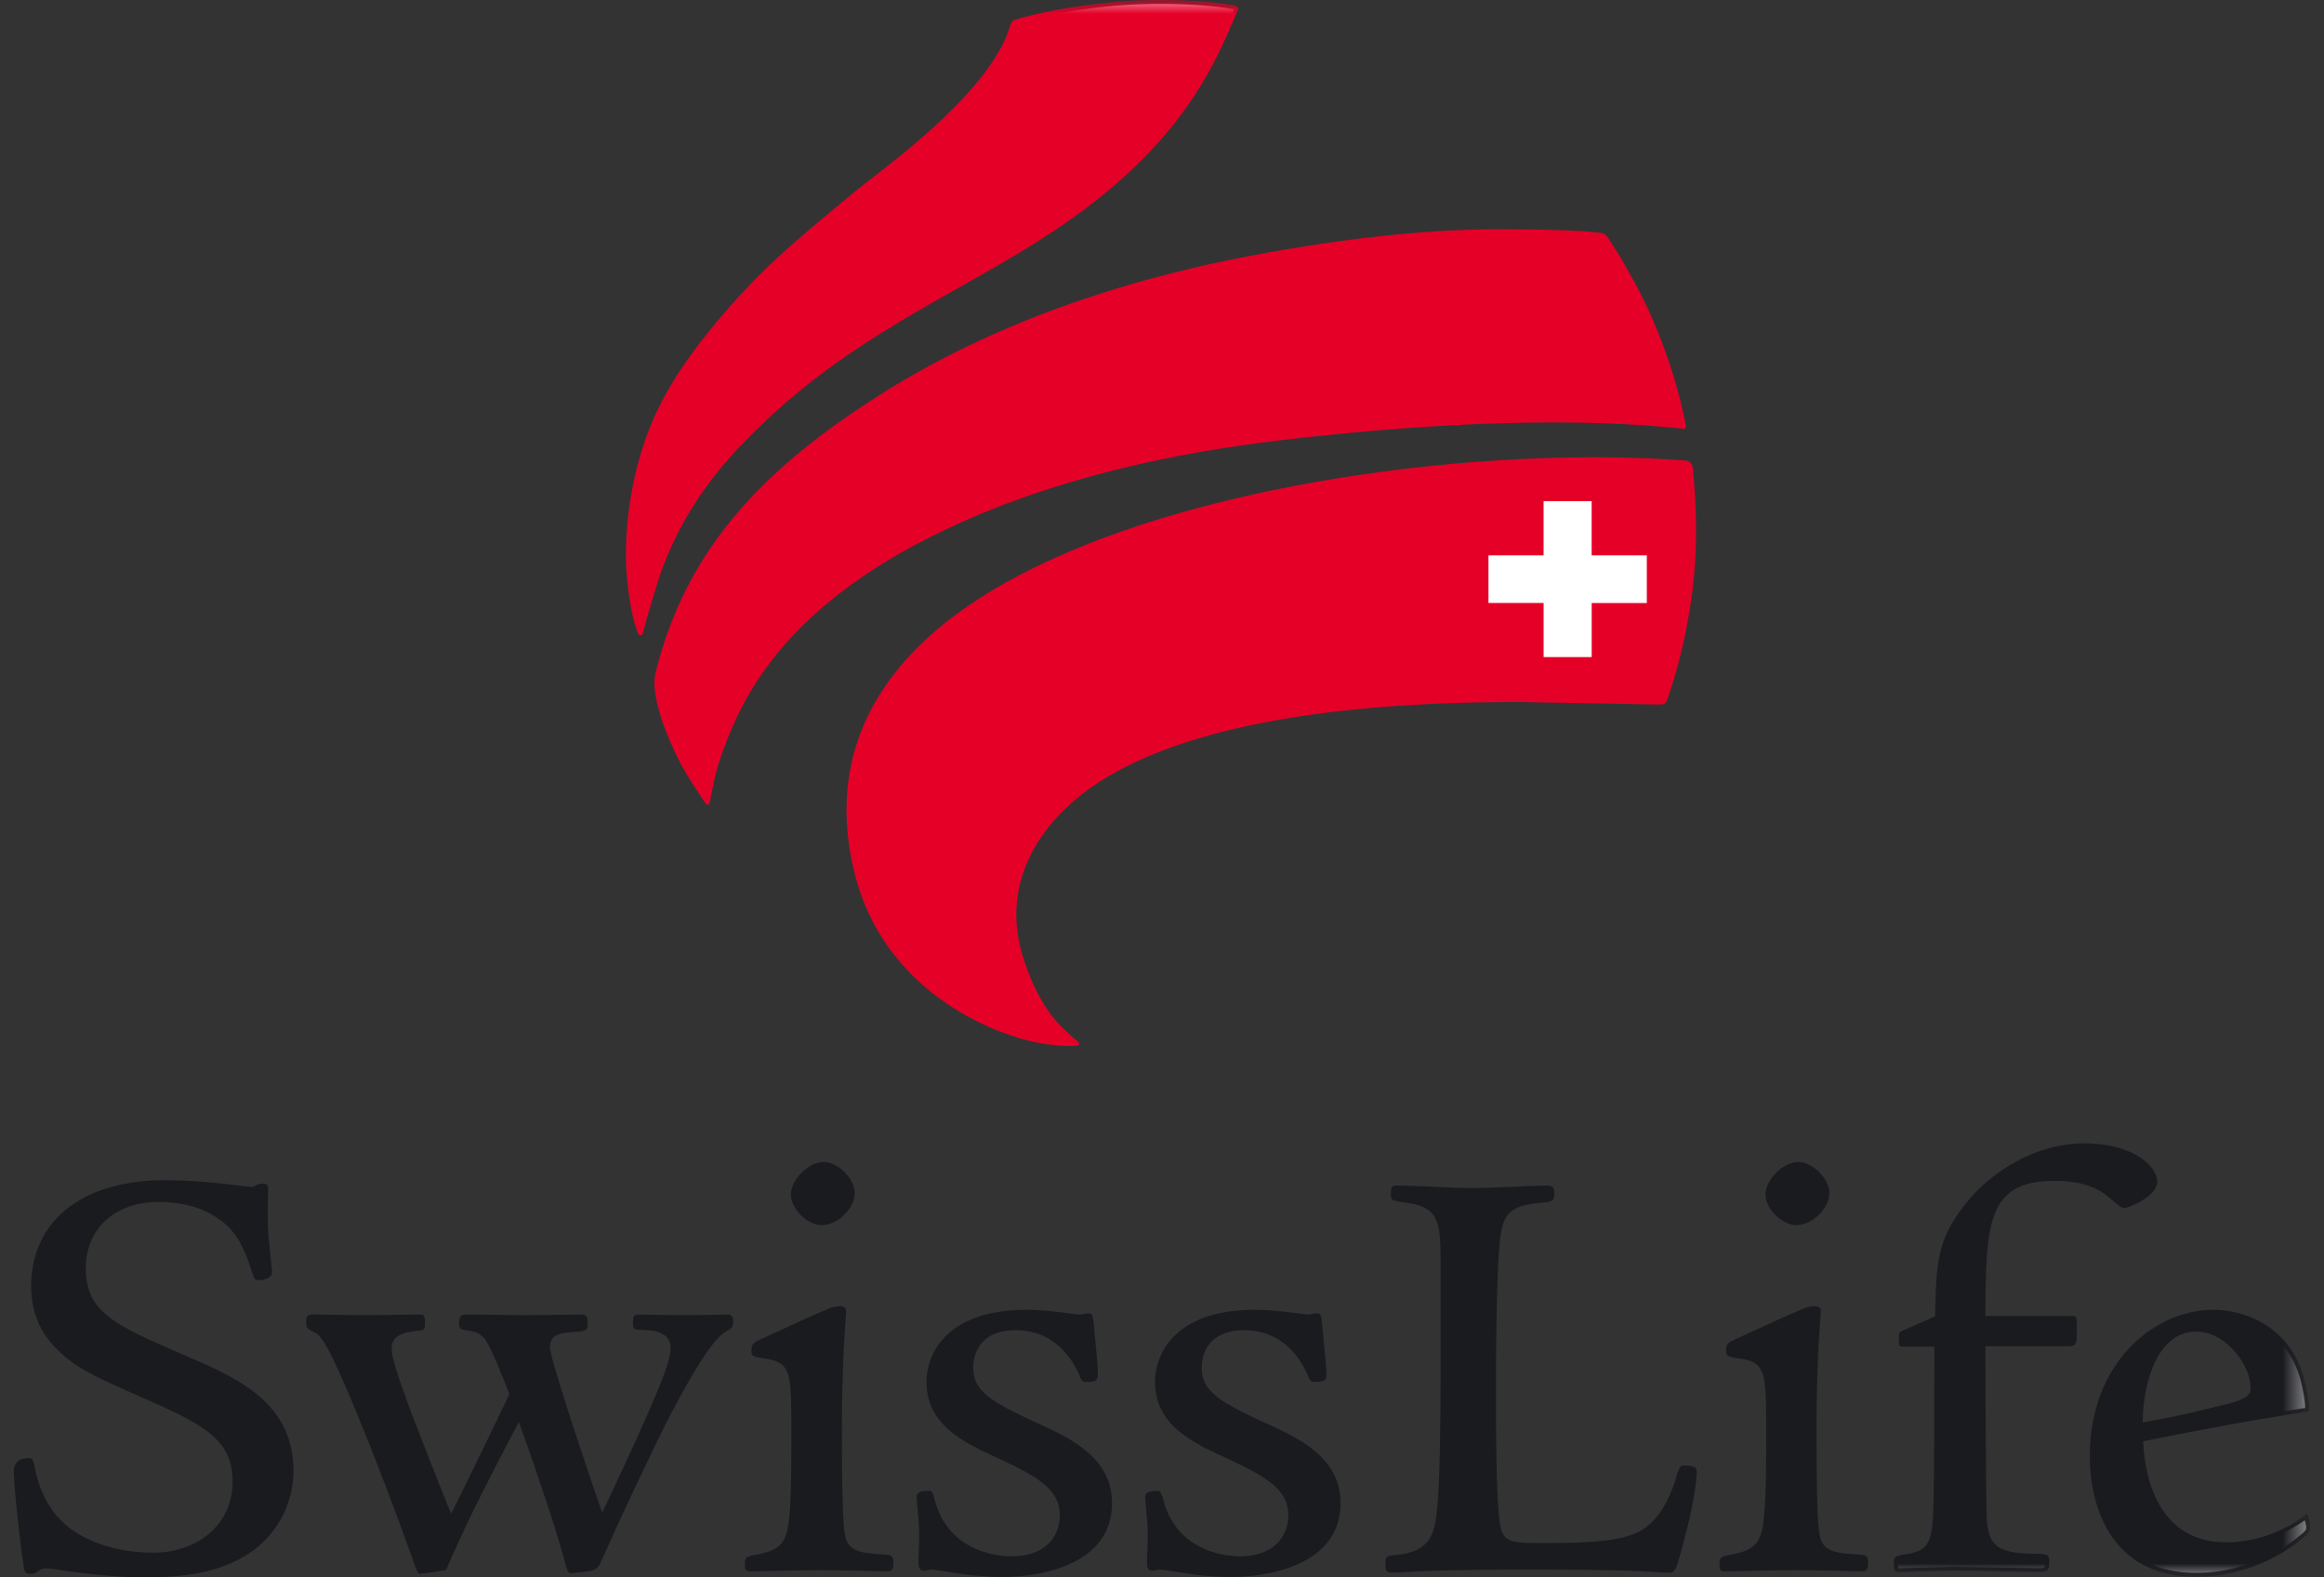 <svg width="84" height="57" fill="none" xmlns="http://www.w3.org/2000/svg"><rect width="100%" height="100%" fill="#333333" stroke="none"/><g style="mix-blend-mode:luminosity" clip-path="url(#a)"><path d="M56.986 16.674c-8.385.097-18.927 2.2-23.565 6.674-2.347 2.257-3.163 4.976-2.413 8.086.824 3.442 3.682 5.358 6.079 6 .864.235 1.499.227 1.672.219-.124-.122-.552-.512-.552-.512l-.51-.65a7.668 7.668 0 0 1-.907-2.029 5.166 5.166 0 0 1-.198-1.404c0-1.356.569-2.671 1.68-3.8 2.628-2.687 8.245-4.043 16.704-4.035l5 .097c.008 0 .115-.016.115-.016a.787.787 0 0 0 .058-.13c.157-.446.692-2.054.922-4.189.124-1.21.116-2.566-.032-4.043l-.05-.13-.074-.024a39.464 39.464 0 0 0-3.929-.114ZM40.2.217c-1.178.106-2.496.341-3.352.601l-.066.016L36.7.86l-.042.089c-.634 2.168-3.673 4.53-5.14 5.667l-.609.479-.519.438c-1.178.975-2.29 1.9-3.319 2.996-.824.885-1.977 2.216-2.776 3.597-.667 1.145-1.112 2.395-1.35 3.832-.116.698-.174 1.42-.174 2.078 0 .268.009.528.025.771l.025.236c.074.674.181 1.258.321 1.648.017-.065.041-.146.041-.146l.206-.747.066-.203.272-.869c.585-1.672 1.482-3.134 2.735-4.49 2.652-2.873 5.436-4.448 8.129-5.967 2.092-1.177 4.069-2.297 5.922-3.962 2.48-2.232 3.385-4.343 3.929-5.602l.165-.381c-.009.016-.124-.008-.124-.008C43.396.128 41.6.087 40.2.217Z" fill="#fff"/><path d="M60.808 15.35h.041-.04Zm-15.6-5.967c-5.214.999-9.727 2.696-13.425 5.058-4.588 2.931-6.96 5.894-7.949 9.905a1.298 1.298 0 0 0-.041.325c0 .609.297 1.559.824 2.63.28.577.584 1.032.873 1.462 0 0 .024.04.057.081l.017-.138c.066-.382.173-.942.453-1.697.576-1.51 1.91-5.066 8.063-7.989 3.443-1.632 7.471-2.703 12.306-3.263 5.7-.666 10.658-.812 14.332-.415.016 0 .04.009.065.009v-.033c-.346-1.762-1.128-3.873-2.01-5.366 0-.009-.584-.999-.584-.999l-.157-.252-.057-.073-.05-.048-.19-.041c-.485-.057-1.663-.114-3.228-.114-2.644-.032-5.856.3-9.299.958ZM1.266 46.478c0 .893.297 1.608.914 2.192.635.633 1.22.91 2.974 1.68 2.298 1.007 3.393 1.568 3.393 3.191 0 1.567-1.268 2.704-3.023 2.704-1.194 0-2.33-.341-3.105-.926-.675-.527-1.112-1.282-1.301-2.249 0-.016-.066-.235-.066-.235-.379 0-.404.227-.404.292 0 .593.198 2.428.33 3.329.008.081.033.235.058.268l.09.008.173-.073.363-.13.642.081c.659.09 1.763.252 2.998.252 2.183 0 3.163-.512 3.772-.958a3.418 3.418 0 0 0 1.392-2.777c0-2.37-2.01-3.231-3.78-3.994-.025-.016-.09-.04-.09-.04-2.57-1.113-3.633-1.576-3.633-3.273 0-1.51 1.104-2.525 2.76-2.525.88 0 1.671.22 2.231.617.783.512 1.03 1.25 1.252 1.908l.124.3c.156 0 .354-.048.354-.145l-.09-.99-.017-.18c-.058-.462-.033-1.307-.025-1.672v-.138l-.008-.09c-.008.017-.181.025-.181.025.033-.016-.272.098-.272.098l-.428-.05-.742-.08a20.692 20.692 0 0 0-1.935-.114c-2.908 0-4.72 1.42-4.72 3.694ZM23.076 47.647c-.04 0-.057.146-.057.146l.008.122c.008-.016.165 0 .165 0 .354.008 1.186.049 1.186.812 0 .43-.313 1.177-.56 1.778l-.025.073c-.008 0-1.894 4.14-1.894 4.14a.145.145 0 0 1-.264-.008c-.305-.868-1.894-5.553-1.894-6 0-.657.502-.69 1.194-.73 0 0 .148-.04.157-.04-.009 0-.009 0-.009-.009 0-.032.009-.138.009-.138l-.009-.138-.09-.008-2.002.017-2.125-.017c-.123 0-.123 0-.123.163l.008.097c.453.073.626.097.865.357.214.292.502.966.93 2.054a.137.137 0 0 1 0 .114l-2.108 4.335a.147.147 0 0 1-.132.082.172.172 0 0 1-.132-.09l-1.095-2.768-.346-.893-.083-.22c-.32-.9-.634-1.761-.634-2.127 0-.487.313-.73 1.038-.795l.157-.025v-.138s-.009-.113-.017-.146l-2.125.017-1.754-.017-.1.008s.009 0 .009.008c0 .017-.008.082-.008.082 0 .162 0 .162.173.251.263.114.461.406.832 1.153.815 1.746 2.092 5.042 2.866 7.258.017.025.14.333.14.333.008-.016.733-.113.733-.113l.066-.017c0-.016.058-.162.058-.162.716-1.591 1.062-2.306 2.537-5.131a.153.153 0 0 1 .14-.081c.057.008.107.04.123.097.84 2.314 1.417 4.125 1.647 4.977.042.162.107.373.14.414.017-.016.569-.081.569-.081.19-.016.272-.073.33-.22.007-.008.56-1.25.56-1.25l.189-.406c.683-1.453 1.458-3.101 1.968-4.043.66-1.226 1.4-2.508 1.928-2.752.131-.073.14-.081.14-.227l-.009-.098-.568.008-.947.008-1.285-.008-.47-.008ZM29.871 47.477l-1.326.592-1.013.463-.066.033c-.148.073-.156.08-.156.21v.114c.008-.008.239.05.239.05 1.202.145 1.202.56 1.202 2.857 0 1.299 0 3.085-.19 3.653-.164.528-.477.74-1.26.877-.238.057-.238.057-.238.22l.008.105c.05-.008.897-.024.897-.024l1.68-.033 1.854.033.544.016.082-.008c0-.017.025-.163.025-.163l-.017-.13-.214-.032c-.857-.04-1.392-.106-1.524-.836-.074-.333-.115-1.51-.115-3.597l.066-3.15c0-.032.09-1.34.09-1.34-.008-.032-.082-.048-.082-.048-.14 0-.296.048-.486.138Zm-1.145-4.303c0 .422.536.95.964.95.51 0 1.063-.528 1.063-1.015 0-.439-.544-.974-.989-.974-.428 0-1.038.535-1.038 1.039ZM33.635 49.937c0 1.485 1.318 2.094 2.488 2.63 1.408.65 2.33 1.153 2.33 2.2 0 .747-.502 1.608-1.902 1.608-.387 0-2.347-.098-2.89-2.095l-.092-.276c-.197.008-.288.033-.288.09.116.974.05 1.64.09 2.524.01 0 .157-.024.157-.024l.165-.016.23.024.314.049c.42.073 1.128.187 2.01.187.634 0 3.805-.122 3.805-2.525 0-1.567-1.458-2.233-2.628-2.769-1.697-.78-2.388-1.193-2.388-2.135 0-.244.082-1.478 1.672-1.478 1.079 0 1.91.577 2.421 1.657 0 .016.09.203.09.203.264 0 .306-.025.314-.033l.008-.09-.107-1.306-.05-.52c0-.024-.04-.26-.04-.26-.017.016-.165.04-.165.04l-.157.025-.362-.04c-.38-.05-1.005-.139-1.549-.139-3.31 0-3.476 2.055-3.476 2.469ZM41.888 49.937c0 1.485 1.326 2.094 2.496 2.63 1.4.65 2.323 1.153 2.323 2.2 0 .747-.494 1.608-1.895 1.608-.387 0-2.355-.098-2.89-2.095l-.091-.276c-.206.008-.297.033-.297.09.124.974.058 1.64.09 2.524.009 0 .165-.024.165-.024l.157-.016.23.024.314.049a11.55 11.55 0 0 0 2.01.187c.634 0 3.813-.122 3.813-2.525 0-1.567-1.458-2.233-2.628-2.769-1.696-.78-2.388-1.193-2.388-2.135 0-.244.074-1.478 1.672-1.478 1.07 0 1.91.577 2.413 1.657l.099.203c.264 0 .305-.025.313-.033l.008-.09-.107-1.306-.05-.52c-.008-.024-.049-.26-.049-.26-.008.016-.156.04-.156.04l-.165.025-.362-.04c-.371-.05-1.005-.139-1.549-.139-3.303 0-3.476 2.055-3.476 2.469ZM54.795 43.02l-1.655.048-2.62-.08h-.098v.032c0 .056-.008.154-.008.154l.008.065c.033.032.28.057.42.08 1.26.196 1.367.732 1.367 2.217v3.175c0 1.802 0 4.53-.132 5.894-.082.715-.18 1.608-1.614 1.73-.008 0-.239.04-.239.04v.008c0 .04-.008.162-.008.162l.016.13.107.009.264-.009c.502-.032 1.688-.097 4.728-.097 3.113 0 4.126.065 4.612.09l.387.016c.09 0 .124-.057.247-.496.486-1.713.61-2.703.61-2.996 0-.048 0-.097-.346-.097-.033.024-.074.187-.123.34-.215.7-.602 1.568-1.318 1.982-.808.479-2.373.479-3.756.479-.873 0-1.4 0-1.54-.658-.157-.682-.182-3.036-.182-5.017 0-1.137.017-4.904.206-5.789.157-.852.7-1.055 1.64-1.112-.009 0 .255-.049.255-.049l.016-.187c0-.089-.016-.097-.107-.097l-1.137.032ZM65.1 47.477l-1.326.592-1.014.463-.065.033c-.14.073-.157.08-.157.21l.008.114c0-.008.231.05.231.05 1.203.145 1.203.56 1.203 2.857 0 1.299 0 3.085-.19 3.653-.165.528-.478.74-1.26.877-.239.057-.239.057-.239.22l.008.105c.05-.008.898-.024.898-.024l1.68-.033 1.854.033.543.016.082-.008c0-.017.025-.163.025-.163l-.016-.13-.206-.032c-.865-.04-1.4-.106-1.532-.836-.074-.333-.115-1.51-.115-3.597l.065-3.166c0-.017.091-1.324.091-1.324-.008-.032-.082-.048-.082-.048-.14 0-.297.048-.486.138Zm-1.145-4.303c0 .422.535.95.972.95.502 0 1.054-.528 1.054-1.015 0-.439-.544-.974-.988-.974-.429 0-1.038.535-1.038 1.039ZM71.12 43.629c-.972 1.233-.996 2.086-1.037 3.945a.125.125 0 0 1-.083.122l-1.202.528c-.017.008-.025.219-.025.219v.114l1.145-.033c.041 0 .074.016.099.04.033.025.04.066.04.098l-.04 5.96c-.041 1.233-.198 1.558-1.252 1.712 0-.008-.165.033-.165.033v.008c0 .032-.008.146-.008.146l.025.154c0-.008.634-.024.634-.024l1.375-.033 2.224.033.774.016c.305 0 .305 0 .305-.21l-.016-.147c0 .008-.165-.024-.165-.024-1.549 0-2.035-.211-2.084-1.535l-.05-6.105a.17.17 0 0 1 .042-.106.175.175 0 0 1 .107-.04h3.014c.149 0 .149 0 .149-.406v-.122l-.008-.3-3.155.016c-.083 0-.148-.065-.148-.138 0-3.394.115-5.018 2.652-5.018 1.17 0 1.746.366 2.067.642l.181.154c.108.097.215.187.264.187.148-.008 1.054-.414 1.054-.804 0-.511-.881-1.258-2.479-1.258-1.87 0-3.418 1.128-4.234 2.175ZM77.347 51.504a.13.13 0 0 1-.05-.106c.025-1.705.676-3.418 2.076-3.418 1.21 0 2.117 1.315 2.117 2.176 0 .34-.247.536-.906.698-1.606.398-2.175.528-3.114.682a.14.14 0 0 1-.123-.032Zm-1.672 1.12c0 .99.272 4.214 3.723 4.214 1.59 0 3.006-.731 3.747-1.364.198-.155.215-.203.215-.293l-.033-.17s-.025-.081-.025-.073a5.086 5.086 0 0 1-2.842.933c-2.685 0-3.088-2.646-3.138-3.783v-.008c0-.065.05-.13.115-.138a147.75 147.75 0 0 1 5.881-1.064v-.024c0-.162-.05-.536-.173-1.015-.486-1.745-2.001-2.37-3.146-2.37-2.125 0-4.324 1.932-4.324 5.155Z" fill="#fff"/><mask id="b" style="mask-type:luminance" maskUnits="userSpaceOnUse" x="0" y="-1" width="84" height="58"><path d="M.5-.002V57h83V-.002" fill="#fff"/></mask><g mask="url(#b)" fill="#E50028"><path d="M61.211 21.001c.132-1.266.116-2.646-.024-4.067a.333.333 0 0 0-.09-.22.255.255 0 0 0-.166-.072 45.6 45.6 0 0 0-3.945-.114c-8.327.106-18.96 2.184-23.664 6.714-2.207 2.127-3.261 4.839-2.454 8.224.914 3.849 4.168 5.562 6.186 6.106 1.03.276 1.795.22 1.795.22s.148.007.165-.066c.008-.04-.116-.138-.116-.138s-.37-.317-.584-.544a4.166 4.166 0 0 1-.503-.633c-.304-.471-.626-1.104-.881-1.99-.535-1.883.058-3.653 1.441-5.065 2.356-2.412 7.537-4.003 16.605-3.987l5 .09s.148.008.214-.05c.041-.048.041-.04.09-.186.297-.828.734-2.379.931-4.222ZM44.508.177C43.429-.01 41.625-.06 40.192.079c-1.161.106-2.504.341-3.385.601-.09.033-.157.033-.206.081a.373.373 0 0 0-.082.146c-.725 2.5-4.72 5.261-5.7 6.081-1.4 1.17-2.669 2.184-3.855 3.45-1.013 1.08-2.076 2.371-2.792 3.614-.758 1.299-1.153 2.606-1.367 3.88-.182 1.08-.215 2.095-.149 2.883l.025.243c.115 1.129.313 1.632.33 1.689.032.097.065.211.14.211.082 0 .098-.138.123-.227.025-.082.148-.536.255-.893.124-.423.198-.658.33-1.072.403-1.137 1.136-2.736 2.701-4.433 4.679-5.058 9.769-6.073 14.044-9.921 2.71-2.436 3.55-4.709 4.093-5.943.042-.09.083-.146.042-.203-.042-.057-.124-.073-.231-.09Z"/></g><path d="M60.915 15.294c-.321-1.697-1.087-3.84-2.018-5.416-.173-.357-.535-.909-.75-1.25-.09-.138-.073-.09-.123-.146-.074-.073-.288-.081-.288-.081-.527-.065-1.763-.114-3.229-.114h-.008c-2.578-.032-5.774.284-9.316.958-5.238.999-9.785 2.72-13.475 5.083-3.97 2.533-6.886 5.399-8.014 9.986-.181.722.288 2.021.79 3.052.322.642.66 1.129.973 1.6.04.065.098.138.148.105.033-.016.041-.048.058-.13.074-.349.156-.982.494-1.883.61-1.624 2.01-5.074 7.99-7.908 3.977-1.892 8.302-2.793 12.255-3.255 6.268-.731 11.012-.764 14.299-.415.09.008.19.033.214-.016.025-.049.017-.097 0-.17Z" fill="#E50028"/><path d="M57.53 18.111h-1.738v1.957H53.8v1.72h1.993v1.957h1.738V21.79h1.993v-1.721H57.53V18.11Z" fill="#fff"/><path d="M9.165 56.018c-.692.503-1.738.982-3.863.982-1.804 0-3.286-.325-3.64-.325-.272 0-.289.195-.536.195-.222 0-.247-.065-.288-.398C.706 55.555.5 53.72.5 53.127c0-.195.14-.438.535-.438.157 0 .182.13.223.349.181.901.576 1.648 1.243 2.168.758.568 1.845.901 3.023.901 1.64 0 2.883-1.031 2.883-2.566 0-1.526-1.021-2.054-3.311-3.06-1.73-.764-2.347-1.048-3.015-1.705-.774-.747-.955-1.6-.955-2.298 0-2.233 1.688-3.832 4.86-3.832a20.4 20.4 0 0 1 1.952.114c.6.065 1.087.13 1.153.13.09 0 .156-.05.222-.09.074-.024.09-.024.223-.024.14 0 .156.09.156.22 0 .129-.041 1.25.025 1.793.04.439.115 1.072.115 1.186 0 .219-.296.284-.494.284-.132 0-.157-.065-.264-.398-.222-.65-.47-1.356-1.202-1.835-.552-.398-1.326-.593-2.15-.593-1.49 0-2.62.902-2.62 2.387 0 1.616 1.039 2.054 3.617 3.175 1.779.763 3.887 1.664 3.887 4.132a3.57 3.57 0 0 1-1.441 2.89ZM26.28 48.094c-.51.243-1.318 1.664-1.87 2.695-.551 1.023-1.44 2.931-2.15 4.441a34.638 34.638 0 0 1-.56 1.242c-.082.22-.238.284-.444.309l-.552.065c-.156.024-.181-.016-.313-.504-.263-.958-.865-2.817-1.639-4.96-1.507 2.882-1.845 3.588-2.528 5.115-.091.243-.091.243-.248.26l-.774.113c-.09 0-.115-.065-.247-.414-.758-2.143-2.043-5.496-2.866-7.242-.33-.682-.527-.99-.733-1.072-.264-.138-.289-.138-.289-.398 0-.178.05-.243.248-.243.469 0 1.4.024 1.754.024.774 0 1.49-.024 2.174-.024.09 0 .116.138.116.292 0 .26-.025.276-.297.3-.708.066-.906.285-.906.658 0 .374.379 1.38.708 2.298.355.901.709 1.843 1.442 3.653a336.34 336.34 0 0 0 2.108-4.327c-.42-1.055-.708-1.754-.906-2.013-.197-.22-.337-.244-.757-.309-.132-.024-.157-.114-.157-.243 0-.22.05-.309.272-.309.601 0 1.73.024 2.125.024.494 0 1.763-.024 2.002-.024.222 0 .247.09.247.292 0 .26-.025.276-.289.325-.692.04-1.07.065-1.07.593 0 .39 1.466 4.765 1.886 5.95.667-1.42 1.45-3.084 1.886-4.14.247-.584.585-1.38.585-1.794 0-.568-.536-.658-1.046-.674-.289 0-.313-.024-.313-.26 0-.203.024-.292.197-.292.247 0 1.046.024 1.755.024.535 0 1.178-.024 1.466-.024.156 0 .206.09.206.244 0 .219-.074.26-.223.349ZM29.69 44.27c-.502 0-1.103-.593-1.103-1.096 0-.593.683-1.186 1.178-1.186.51 0 1.128.593 1.128 1.12 0 .545-.601 1.162-1.203 1.162Zm2.356 12.51c-.313 0-1.31-.04-2.397-.04-.865 0-2.108.04-2.529.04-.156 0-.197-.04-.197-.235 0-.268.041-.284.354-.357.733-.13.997-.3 1.153-.788.173-.543.173-2.338.173-3.604 0-2.282 0-2.582-1.062-2.72-.355-.065-.38-.065-.38-.3 0-.244.116-.26.314-.374.42-.178 1.795-.836 2.33-1.047.223-.114.404-.154.553-.154.156 0 .222.065.222.194-.017.309-.066.966-.082 1.316a62.707 62.707 0 0 0-.066 3.166c0 .682 0 3.093.107 3.572.107.61.535.674 1.4.723.305.016.354.065.354.3 0 .268-.066.309-.247.309ZM36.247 56.984c-.939 0-1.688-.138-2.092-.203-.197-.024-.379-.065-.461-.065-.066 0-.223.04-.313.04-.132 0-.181-.105-.181-.284 0-.235.024-.609.024-1.071 0-.35-.09-1.113-.09-1.308 0-.178.181-.219.42-.219.14 0 .156.04.247.374.445 1.64 1.952 1.989 2.751 1.989 1.425 0 1.754-.918 1.754-1.47 0-.941-.774-1.396-2.24-2.078-1.244-.568-2.578-1.202-2.578-2.752 0-1.007.717-2.606 3.624-2.606.799 0 1.754.17 1.91.17.067 0 .215-.04.306-.04.156 0 .156.04.206.373.04.503.148 1.486.148 1.835 0 .195-.041.268-.445.268-.107 0-.148-.049-.239-.284-.247-.528-.865-1.584-2.29-1.584-1.326 0-1.532.926-1.532 1.34 0 .852.602 1.226 2.315 2.013 1.194.544 2.702 1.25 2.702 2.89 0 2.274-2.66 2.672-3.946 2.672ZM44.5 56.984c-.931 0-1.689-.138-2.084-.203-.206-.024-.379-.065-.47-.065-.066 0-.222.04-.313.04-.131 0-.173-.105-.173-.284 0-.235.025-.609.025-1.071 0-.35-.09-1.113-.09-1.308 0-.178.172-.219.42-.219.131 0 .156.04.247.374.445 1.64 1.952 1.989 2.75 1.989 1.417 0 1.755-.918 1.755-1.47 0-.941-.782-1.396-2.24-2.078-1.244-.568-2.578-1.202-2.578-2.752 0-1.007.708-2.606 3.616-2.606.798 0 1.754.17 1.91.17.066 0 .223-.04.314-.04.156 0 .156.04.197.373.041.503.157 1.486.157 1.835 0 .195-.05.268-.445.268-.107 0-.157-.049-.247-.284-.24-.528-.865-1.584-2.282-1.584-1.334 0-1.532.926-1.532 1.34 0 .852.593 1.226 2.306 2.013 1.203.544 2.71 1.25 2.71 2.89 0 2.274-2.668 2.672-3.953 2.672ZM60.726 56.188c-.132.463-.173.642-.395.642-.47 0-.849-.114-5-.114-3.838 0-4.728.114-4.991.114-.223 0-.264-.074-.264-.285 0-.308.017-.308.37-.357 1.294-.105 1.401-.828 1.492-1.591.131-1.356.131-4.092.131-5.886v-3.175c0-1.47-.107-1.908-1.243-2.078-.51-.065-.552-.09-.552-.284 0-.309.041-.333.247-.333.684 0 1.968.09 2.62.09.815 0 2.24-.09 2.791-.09.157 0 .247.065.247.243 0 .309-.024.325-.403.374-.972.065-1.376.284-1.507 1.007-.182.828-.198 4.327-.198 5.756 0 1.989.016 4.327.173 4.985.115.527.47.552 1.4.552 1.376 0 2.908 0 3.69-.463.593-.35.997-1.072 1.236-1.86.09-.308.14-.478.271-.478.42 0 .486.081.486.235 0 .333-.131 1.34-.6 2.996ZM64.926 44.27c-.51 0-1.112-.593-1.112-1.096 0-.593.684-1.186 1.178-1.186.51 0 1.128.593 1.128 1.12 0 .545-.6 1.162-1.194 1.162Zm2.347 12.51c-.304 0-1.31-.04-2.396-.04-.865 0-2.109.04-2.529.04-.156 0-.198-.04-.198-.235 0-.268.042-.284.355-.357.733-.13.996-.3 1.153-.788.18-.543.18-2.338.18-3.604 0-2.282 0-2.582-1.07-2.72-.354-.065-.379-.065-.379-.3 0-.244.115-.26.313-.374.42-.178 1.796-.836 2.331-1.047.223-.114.404-.154.552-.154.157 0 .23.065.23.194-.024.309-.073.966-.09 1.316a62.754 62.754 0 0 0-.066 3.166c0 .682 0 3.093.107 3.572.107.61.536.674 1.4.723.313.016.355.065.355.3 0 .268-.066.309-.248.309Z" fill="#1A1B1F"/><mask id="c" style="mask-type:luminance" maskUnits="userSpaceOnUse" x="0" y="-1" width="84" height="58"><path d="M.5-.002V57h83V-.002" fill="#fff"/></mask><g mask="url(#c)" fill="#1A1B1F"><path d="M76.78 43.653c-.133 0-.273-.154-.536-.374-.313-.26-.84-.609-1.977-.609-2.397 0-2.504 1.445-2.504 4.88h3.105c.223 0 .198.065.198.544 0 .438 0 .552-.288.552h-3.015c0 2.03.017 4.79.041 6.105.042 1.218.47 1.397 1.953 1.397.288.024.313.064.313.308 0 .284-.042.35-.445.35-.33 0-1.952-.05-2.998-.05-.75 0-1.68.05-2.043.05-.107 0-.132-.13-.132-.285 0-.26.025-.284.288-.333.931-.13 1.088-.349 1.137-1.575.041-1.445.041-4.376.041-5.951h-1.153c-.132-.016-.132-.04-.132-.22 0-.259 0-.283.107-.348l1.203-.528c.041-1.9.066-2.752 1.063-4.019.955-1.226 2.578-2.232 4.348-2.232 1.672 0 2.62.787 2.62 1.396 0 .503-1.022.942-1.195.942Z"/><path d="M79.373 48.118c-1.31 0-1.91 1.664-1.927 3.28.93-.154 1.507-.284 3.105-.674.684-.178.8-.349.8-.568 0-.788-.866-2.038-1.978-2.038Zm3.863 7.461c-.84.723-2.306 1.405-3.838 1.405-3.196 0-3.863-2.696-3.863-4.36 0-3.41 2.356-5.294 4.464-5.294 1.063 0 2.751.544 3.279 2.477.14.52.247 1.177.14 1.201-2.002.3-3.979.674-5.956 1.072.066 1.526.668 3.653 2.999 3.653.708 0 1.82-.194 2.841-.966.066-.065.115-.081.132 0 .025.154.05.268.066.414 0 .155-.066.244-.264.398Z"/></g></g><defs><clipPath id="a"><path fill="#fff" transform="translate(.5)" d="M0 0h83v57H0z"/></clipPath></defs></svg>